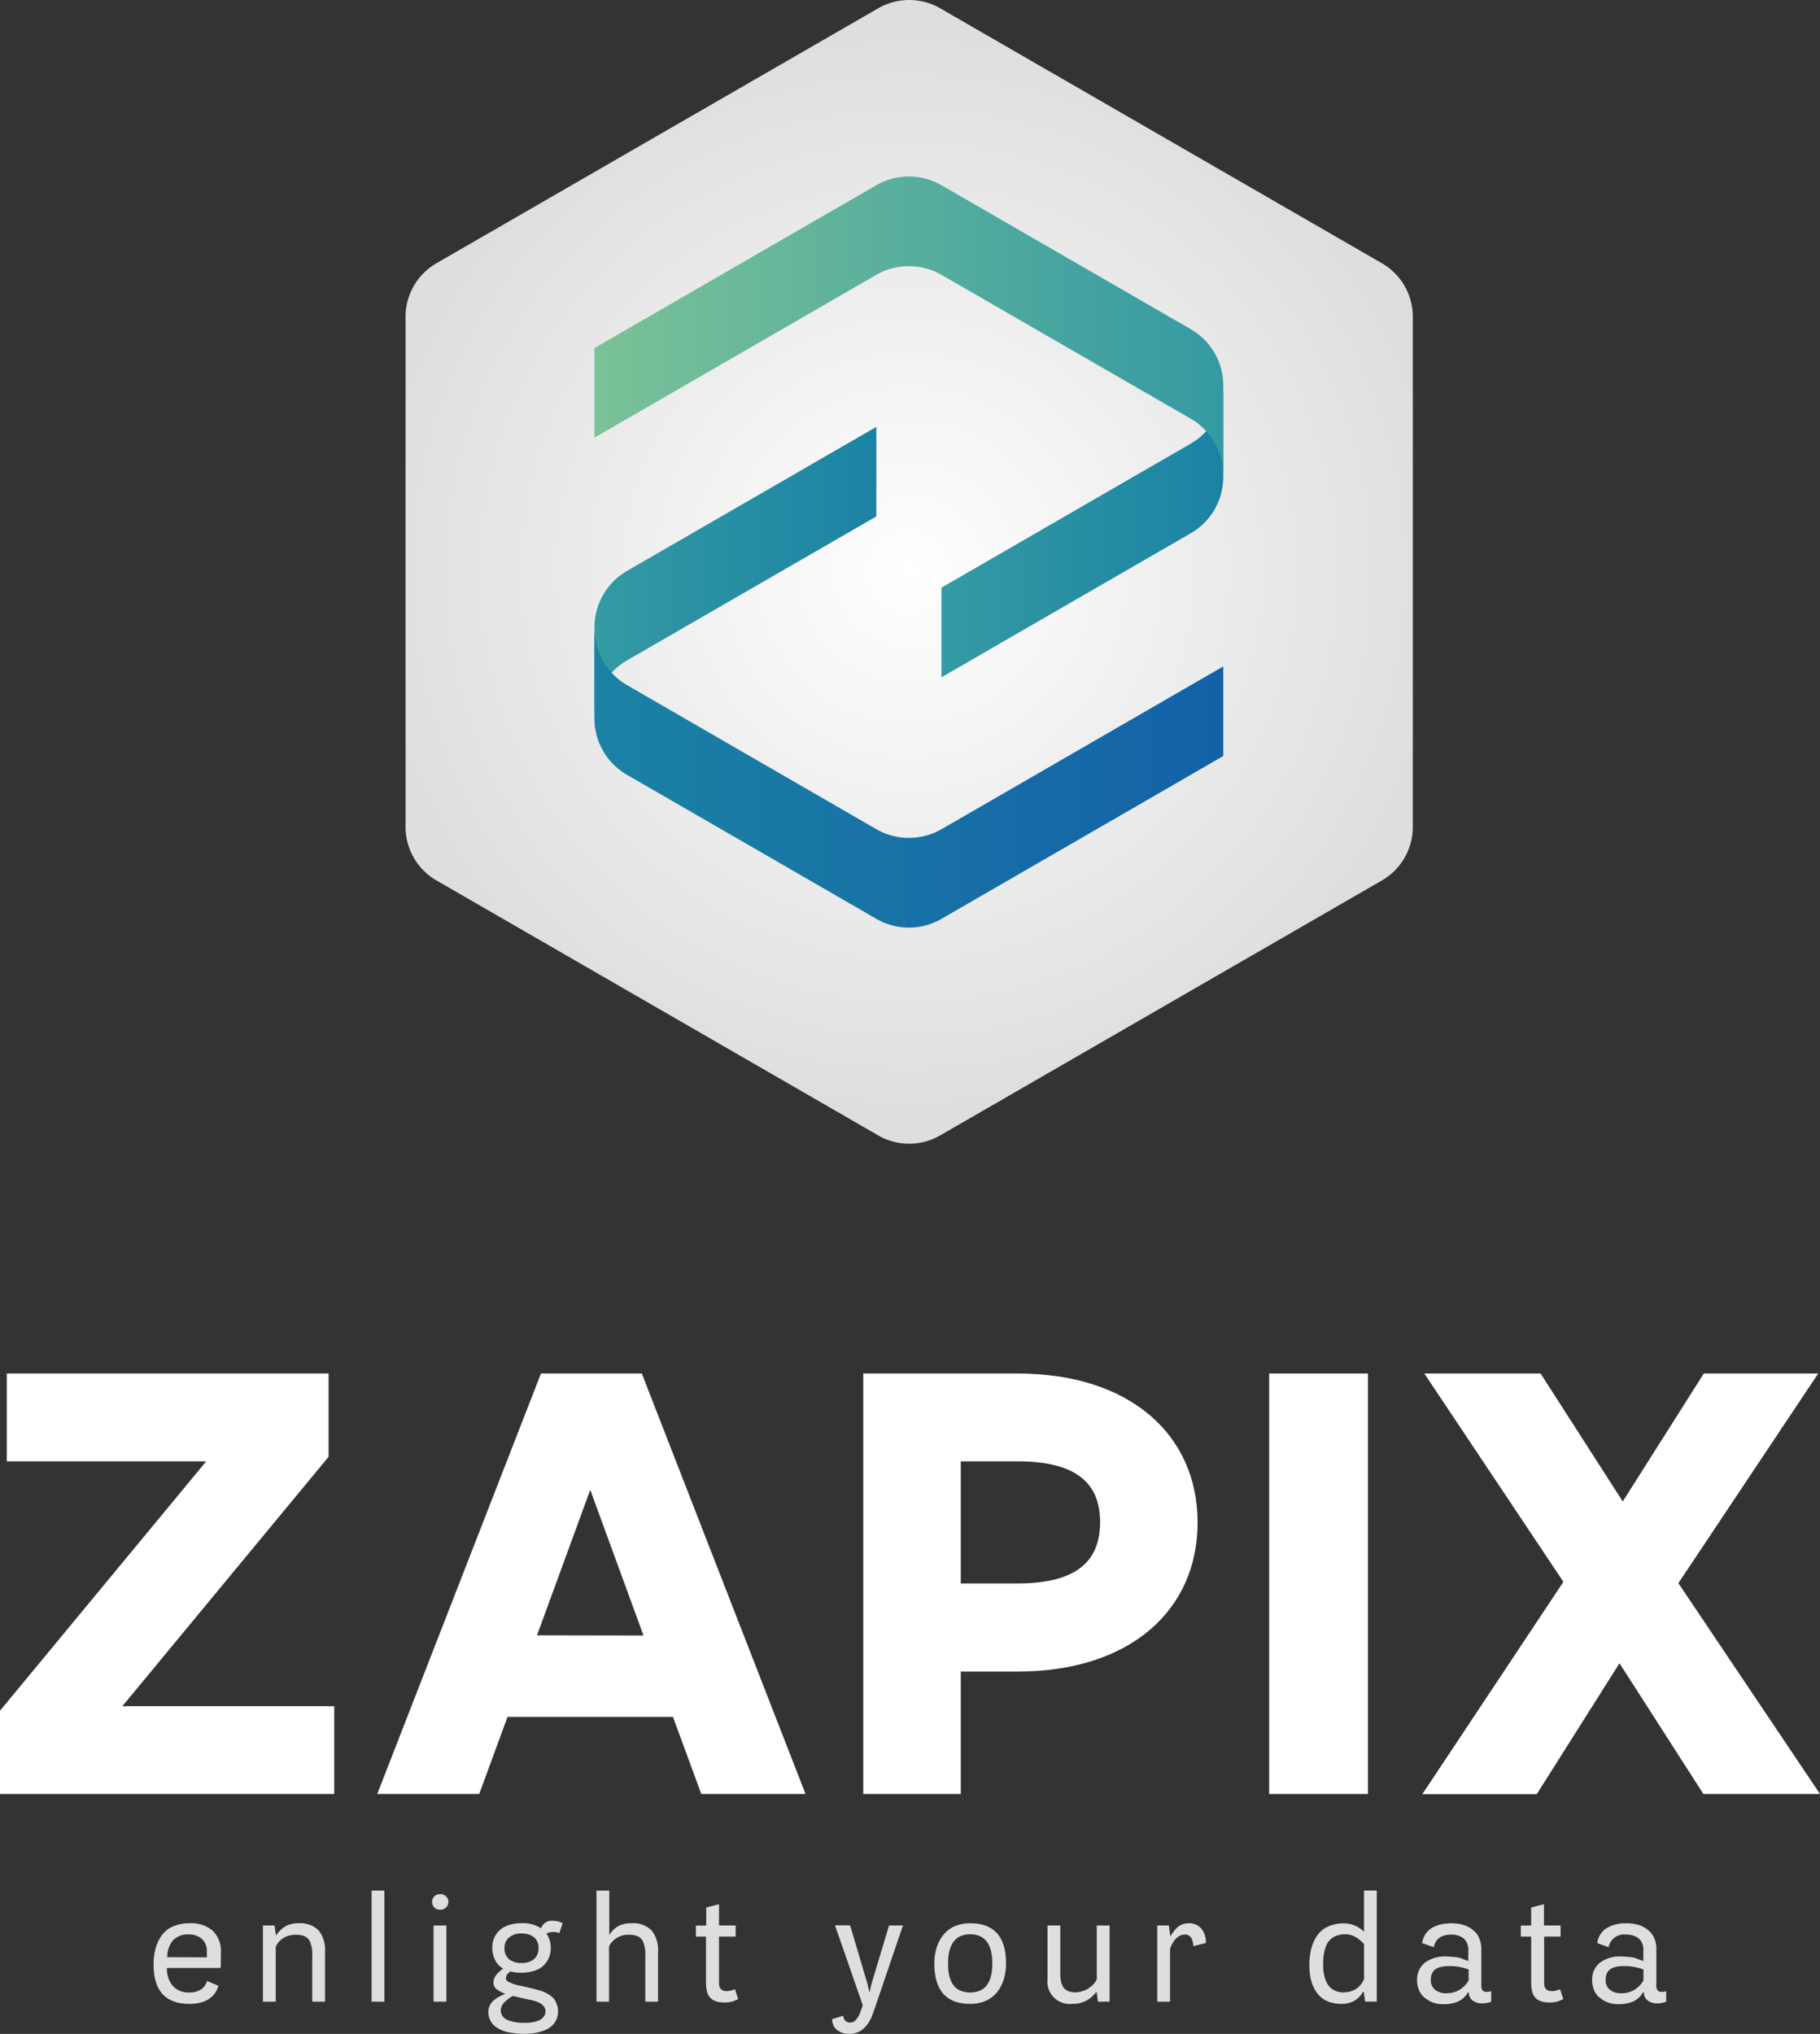 <svg xmlns="http://www.w3.org/2000/svg" xmlns:xlink="http://www.w3.org/1999/xlink" viewBox="0 0 313.06 349.73"><rect x="0" y="0" width="313.06" height="349.73" fill="#333333" stroke="none"/><defs><style>.cls-1{fill:#fff;}.cls-2{fill:#dedede;}.cls-3{fill:url(#Sfumatura_senza_nome_55);}.cls-4{fill:url(#Sfumatura_senza_nome_286);}.cls-5{fill:url(#Sfumatura_senza_nome_285);}.cls-6{fill:url(#Sfumatura_senza_nome_286-2);}.cls-7{fill:url(#Sfumatura_senza_nome_294);}</style><radialGradient id="Sfumatura_senza_nome_55" cx="156.34" cy="98.33" r="92.64" gradientUnits="userSpaceOnUse"><stop offset="0" stop-color="#fff"/><stop offset="1" stop-color="#dedede"/></radialGradient><linearGradient id="Sfumatura_senza_nome_286" x1="102.26" y1="98.33" x2="150.74" y2="98.33" gradientUnits="userSpaceOnUse"><stop offset="0.01" stop-color="#349aa3"/><stop offset="1" stop-color="#1b82a4"/></linearGradient><linearGradient id="Sfumatura_senza_nome_285" x1="102.25" y1="133.8" x2="210.42" y2="133.8" gradientUnits="userSpaceOnUse"><stop offset="0" stop-color="#1b82a4"/><stop offset="0.99" stop-color="#1461a8"/></linearGradient><linearGradient id="Sfumatura_senza_nome_286-2" x1="161.94" y1="91.51" x2="210.42" y2="91.51" xlink:href="#Sfumatura_senza_nome_286"/><linearGradient id="Sfumatura_senza_nome_294" x1="102.25" y1="56.04" x2="210.42" y2="56.04" gradientUnits="userSpaceOnUse"><stop offset="0.01" stop-color="#7ac297"/><stop offset="1" stop-color="#349aa3"/></linearGradient></defs><g id="Livello_2" data-name="Livello 2"><g id="Livello_1-2" data-name="Livello 1"><path class="cls-1" d="M35.47,251.28H1.17v-15.1H56.52V250.5L21.05,293.38H57.49v15.1H0V294.16Z"/><path class="cls-1" d="M115.76,295.23H87.3l-4.87,13.25H64.89l28.16-72.3H110.4l28.16,72.3H120.63Zm-5.07-14-9.16-25.05L92.37,281.2Z"/><path class="cls-1" d="M175,236.18c19.49,0,31,10.62,31,25.62s-11.5,25.63-31,25.63h-9.74v21.05H148.49v-72.3Zm0,15.1h-9.74v21H175c9.75,0,14.23-3.51,14.23-10.53S184.74,251.28,175,251.28Z"/><path class="cls-1" d="M235.31,236.18v72.3h-17v-72.3Z"/><path class="cls-1" d="M245,236.18H265l14.13,22,13.94-22h19.68L288.7,272.23l24.36,36.25H293L278.57,286l-14.23,22.51H244.66L268.92,272Z"/><path class="cls-2" d="M32.58,344.57q-6.16,0-6.16-6.74a10.56,10.56,0,0,1,.34-2.79,6.91,6.91,0,0,1,1.06-2.24,4.7,4.7,0,0,1,1.93-1.54,6.71,6.71,0,0,1,2.83-.55,5.68,5.68,0,0,1,4,1.27,4.92,4.92,0,0,1,1.41,3.84c0,.35,0,.81,0,1.38,0,.16,0,.37,0,.63s-.05.46-.05.57H28.72a4.52,4.52,0,0,0,1,3.08,3.61,3.61,0,0,0,2.88,1.13,3.61,3.61,0,0,0,1.91-.48,2.49,2.49,0,0,0,1.1-1.5l1.95.83a3.83,3.83,0,0,1-1.06,1.82,4.49,4.49,0,0,1-1.74,1A7.63,7.63,0,0,1,32.58,344.57Zm3-8a3,3,0,0,0,0-.53v-.44a2.81,2.81,0,0,0-.84-2.19,3.29,3.29,0,0,0-2.29-.77,3.44,3.44,0,0,0-2.69,1,4.63,4.63,0,0,0-1,2.9Z"/><path class="cls-2" d="M50.8,332.69a4,4,0,0,0-2,.52,3.47,3.47,0,0,0-1.37,1.53v9.45h-2.2v-13.1h2l.22,1.65h.09a4.94,4.94,0,0,1,1.63-1.55,4.48,4.48,0,0,1,2.16-.48,4.47,4.47,0,0,1,3.48,1.23,5.43,5.43,0,0,1,1.1,3.71v8.54h-2.2v-7.82a5.73,5.73,0,0,0-.43-2.6,2,2,0,0,0-.84-.81A3.83,3.83,0,0,0,50.8,332.69Z"/><path class="cls-2" d="M66.12,344.19h-2.2v-19.1h2.2Z"/><path class="cls-2" d="M74.33,327.07a1.28,1.28,0,0,1,.39-1,1.38,1.38,0,0,1,1-.37,1.4,1.4,0,0,1,1,.37,1.35,1.35,0,0,1,0,1.93,1.43,1.43,0,0,1-1,.38,1.38,1.38,0,0,1-1-.38A1.29,1.29,0,0,1,74.33,327.07Zm2.45,17.12h-2.2v-13.1h2.2Z"/><path class="cls-2" d="M84,346.1a3,3,0,0,1,.22-1.2,2.56,2.56,0,0,1,.68-.9,5.55,5.55,0,0,1,.9-.64c.3-.16.68-.34,1.13-.53a4.56,4.56,0,0,1-1.5-.79,1.32,1.32,0,0,1-.55-1.13,1.91,1.91,0,0,1,.28-1,3.17,3.17,0,0,1,.57-.74c.2-.18.47-.39.82-.66a3.58,3.58,0,0,1-1.4-1.49,4.65,4.65,0,0,1-.47-2.09,4,4,0,0,1,.7-2.38,3.93,3.93,0,0,1,1.81-1.41,6.66,6.66,0,0,1,2.52-.44,5.57,5.57,0,0,1,3.36.88,1.92,1.92,0,0,1,2.06-1.29,3.42,3.42,0,0,1,1.65.41l-.57,1.7-.48-.15a4.69,4.69,0,0,0-.58-.05,3,3,0,0,0-1.16.28,4.18,4.18,0,0,1,.74,2.45,4,4,0,0,1-.69,2.4,3.86,3.86,0,0,1-1.79,1.43,6.73,6.73,0,0,1-2.54.45,8.42,8.42,0,0,1-2-.22l-.45.5a1.14,1.14,0,0,0-.24.7.66.66,0,0,0,.35.53,6.38,6.38,0,0,0,2.18.73l1.37.32,1,.24c.24.06.56.15,1,.28a5.89,5.89,0,0,1,1,.39,8.51,8.51,0,0,1,.81.51,2.69,2.69,0,0,1,.67.68,3.52,3.52,0,0,1,.41.87,3.27,3.27,0,0,1,.18,1.11,3.39,3.39,0,0,1-.37,1.59,3.18,3.18,0,0,1-.93,1.11,5.1,5.1,0,0,1-1.36.69,8.24,8.24,0,0,1-1.54.38,11.7,11.7,0,0,1-1.59.1c-.44,0-.87,0-1.3-.05s-.88-.11-1.36-.2a5.52,5.52,0,0,1-1.32-.41,6,6,0,0,1-1.1-.65,2.78,2.78,0,0,1-.78-1A3.09,3.09,0,0,1,84,346.1Zm4.26-2.89a5.36,5.36,0,0,0-1.5,1.09,2.08,2.08,0,0,0-.63,1.47,1.83,1.83,0,0,0,1.28,1.62,7.07,7.07,0,0,0,2.63.43c.31,0,.61,0,.91,0a6.86,6.86,0,0,0,1-.17,4.2,4.2,0,0,0,.95-.34,1.93,1.93,0,0,0,.66-.58,1.42,1.42,0,0,0,.27-.86c0-1-.89-1.65-2.68-2l-1.58-.34Zm-1.47-8.3a2.34,2.34,0,0,0,.79,2,3.37,3.37,0,0,0,2.15.63,3.19,3.19,0,0,0,2.11-.65,2.35,2.35,0,0,0,.78-1.94,2.21,2.21,0,0,0-.8-1.86,3.33,3.33,0,0,0-2.09-.62,3,3,0,0,0-2.22.74A2.22,2.22,0,0,0,86.78,334.91Z"/><path class="cls-2" d="M102.6,344.19v-19.1h2.2v7.65h0a4.38,4.38,0,0,1,1.6-1.56,4.62,4.62,0,0,1,2.2-.47,4.44,4.44,0,0,1,3.48,1.23,5.38,5.38,0,0,1,1.11,3.71v8.54H111v-7.82a5.73,5.73,0,0,0-.43-2.6,2,2,0,0,0-.84-.81,3.83,3.83,0,0,0-1.56-.27,3.63,3.63,0,0,0-3.41,2v9.5Z"/><path class="cls-2" d="M123.68,333v8c0,.92.44,1.38,1.33,1.38a2.09,2.09,0,0,0,.72-.11,3.29,3.29,0,0,0,.69-.22l.55,1.68a4.44,4.44,0,0,1-2.39.6c-1.73,0-2.71-.67-3-2a7.19,7.19,0,0,1-.14-1.49V333H119.7v-1.9h1.78V328l2.2-.57v3.66h2.86V333Z"/><path class="cls-2" d="M152.93,331.09h2.39l-4.59,13.48-.32.93c-.15.41-.25.71-.33.91a5.72,5.72,0,0,1-1.55,2.42,3.63,3.63,0,0,1-2.51.9,3.86,3.86,0,0,1-1.07-.16,3.43,3.43,0,0,1-.93-.48,2.3,2.3,0,0,1-.65-.79,2.63,2.63,0,0,1-.24-1.1l1.94-.6a1.18,1.18,0,0,0,.38.92,1.2,1.2,0,0,0,.82.25,1.14,1.14,0,0,0,.68-.21,2.94,2.94,0,0,0,.58-.62A8.58,8.58,0,0,0,148,346c0-.14.12-.34.21-.61s.16-.47.2-.57l-4.78-13.75h2.6l3,10.11.33,1.46.34-1.48Z"/><path class="cls-2" d="M160.72,337.62a8.86,8.86,0,0,1,.38-2.68,7.11,7.11,0,0,1,1.13-2.19,5.1,5.1,0,0,1,1.94-1.5,6.52,6.52,0,0,1,2.71-.54q6.17,0,6.17,6.91a9.18,9.18,0,0,1-.38,2.68,6.88,6.88,0,0,1-1.12,2.21,5.07,5.07,0,0,1-1.94,1.51,6.59,6.59,0,0,1-2.73.55Q160.72,344.57,160.72,337.62Zm2.36,0a11.41,11.41,0,0,0,.09,1.5,6,6,0,0,0,.35,1.36,3.59,3.59,0,0,0,.68,1.11,2.84,2.84,0,0,0,1.09.74,4.14,4.14,0,0,0,1.59.28q3.81,0,3.81-5c0-3.3-1.27-5-3.81-5S163.08,334.32,163.08,337.62Z"/><path class="cls-2" d="M185,342.59a3.38,3.38,0,0,0,1.1-.18,4,4,0,0,0,1.51-.78,3.47,3.47,0,0,0,1.05-1.27v-9.27h2.2v13.1h-2l-.22-1.65h-.09a5.35,5.35,0,0,1-1.81,1.54,5,5,0,0,1-2.31.49,3.85,3.85,0,0,1-4.25-4.26v-9.22h2.2v8.19a8.54,8.54,0,0,0,.06,1.08,4,4,0,0,0,.23.9,2,2,0,0,0,.46.71,1.86,1.86,0,0,0,.74.45A3.28,3.28,0,0,0,185,342.59Z"/><path class="cls-2" d="M203.82,332.66c-1.09,0-1.94.81-2.56,2.41v9.12h-2.2v-13.1h2l.22,1.77h.1c.21-.33.41-.62.59-.85a5.08,5.08,0,0,1,.65-.67,2.44,2.44,0,0,1,.83-.47,3,3,0,0,1,1-.16,2.71,2.71,0,0,1,2.21.94,3.74,3.74,0,0,1,.77,2.45l-2.17.55a3.32,3.32,0,0,0-.31-1.36,1.72,1.72,0,0,0-.48-.49A1.21,1.21,0,0,0,203.82,332.66Z"/><path class="cls-2" d="M230.78,344.57a6.27,6.27,0,0,1-2.11-.33,4.41,4.41,0,0,1-1.58-.93,5,5,0,0,1-1.05-1.43,7.05,7.05,0,0,1-.62-1.83,12.34,12.34,0,0,1,0-4.37,8.18,8.18,0,0,1,.64-2,5.73,5.73,0,0,1,1.13-1.58,4.87,4.87,0,0,1,1.7-1,6.68,6.68,0,0,1,2.32-.38,4.85,4.85,0,0,1,3.41,1.46v-7.1h2.2v19.1h-2l-.2-1.38v-.25h-.2a4.1,4.1,0,0,1-1.52,1.52A4.35,4.35,0,0,1,230.78,344.57Zm.36-2a3.55,3.55,0,0,0,3.49-2.28v-6a6.2,6.2,0,0,0-1.52-1.25,3.44,3.44,0,0,0-1.73-.43,4.17,4.17,0,0,0-1.61.29,2.84,2.84,0,0,0-1.09.76,3.43,3.43,0,0,0-.66,1.18,6.52,6.52,0,0,0-.34,1.42,13.23,13.23,0,0,0-.08,1.61,7.93,7.93,0,0,0,.17,1.75,5.43,5.43,0,0,0,.55,1.49,2.79,2.79,0,0,0,1.1,1.08A3.55,3.55,0,0,0,231.14,342.61Z"/><path class="cls-2" d="M249.62,332.66c-1.68,0-2.69.72-3,2.16l-2-.7a4,4,0,0,1,.61-1.6,3.39,3.39,0,0,1,1.17-1.06,5.61,5.61,0,0,1,1.51-.57,8.21,8.21,0,0,1,3.72.07,4.82,4.82,0,0,1,2.41,1.59,4.59,4.59,0,0,1,.76,2.79v5.94c0,.49.08.81.25,1a1,1,0,0,0,.74.23,4,4,0,0,0,.71-.11v1.79a4,4,0,0,1-1.6.29,2.57,2.57,0,0,1-1.59-.49,1.62,1.62,0,0,1-.65-1.38h-.17a3.78,3.78,0,0,1-1.7,1.56,6.14,6.14,0,0,1-2.46.45,4.72,4.72,0,0,1-3.23-1.08,3,3,0,0,1-1-1.3,4.15,4.15,0,0,1-.34-1.66,3.66,3.66,0,0,1,1.36-3.11,5.68,5.68,0,0,1,3.56-1.05,16,16,0,0,1,2.1.17c.21,0,.8.26,1.78.61v-1.73a2.64,2.64,0,0,0-.75-2.12A3.43,3.43,0,0,0,249.62,332.66Zm3,6a9.11,9.11,0,0,0-3.5-.58c-2,0-3,.77-3,2.31a2.1,2.1,0,0,0,.74,1.77,3,3,0,0,0,2,.58,4.16,4.16,0,0,0,2.17-.57,4.53,4.53,0,0,0,1.59-1.63Z"/><path class="cls-2" d="M265.61,333v8c0,.92.44,1.38,1.33,1.38a2.15,2.15,0,0,0,.73-.11,3.19,3.19,0,0,0,.68-.22l.55,1.68a4.43,4.43,0,0,1-2.38.6q-2.59,0-3-2a7.19,7.19,0,0,1-.14-1.49V333h-1.78v-1.9h1.78V328l2.2-.57v3.66h2.86V333Z"/><path class="cls-2" d="M279.69,332.66a2.7,2.7,0,0,0-3,2.16l-1.95-.7a3.82,3.82,0,0,1,.61-1.6,3.39,3.39,0,0,1,1.17-1.06,5.54,5.54,0,0,1,1.5-.57,7.85,7.85,0,0,1,1.73-.18,7.94,7.94,0,0,1,2,.25,4.79,4.79,0,0,1,2.4,1.59,4.59,4.59,0,0,1,.76,2.79v5.94a1.3,1.3,0,0,0,.25,1,1,1,0,0,0,.75.23,4,4,0,0,0,.7-.11v1.79a3.94,3.94,0,0,1-1.6.29,2.52,2.52,0,0,1-1.58-.49,1.6,1.6,0,0,1-.66-1.38h-.17a3.73,3.73,0,0,1-1.7,1.56,6.07,6.07,0,0,1-2.46.45,4.74,4.74,0,0,1-3.23-1.08,3.12,3.12,0,0,1-1-1.3,4.32,4.32,0,0,1-.34-1.66,3.66,3.66,0,0,1,1.37-3.11,5.65,5.65,0,0,1,3.55-1.05,16.28,16.28,0,0,1,2.11.17c.2,0,.79.26,1.77.61v-1.73a2.64,2.64,0,0,0-.75-2.12A3.39,3.39,0,0,0,279.69,332.66Zm3,6a9.11,9.11,0,0,0-3.5-.58c-2,0-3,.77-3,2.31a2.13,2.13,0,0,0,.74,1.77,3.07,3.07,0,0,0,2,.58,4.22,4.22,0,0,0,2.18-.57,4.5,4.5,0,0,0,1.58-1.63Z"/><path class="cls-3" d="M69.76,54.48v87.7a10.63,10.63,0,0,0,5.31,9.21l76,43.85a10.64,10.64,0,0,0,10.64,0l76-43.85a10.63,10.63,0,0,0,5.31-9.21V54.48a10.63,10.63,0,0,0-5.31-9.21l-76-43.85a10.69,10.69,0,0,0-10.64,0l-76,43.85A10.63,10.63,0,0,0,69.76,54.48Z"/><path class="cls-4" d="M102.26,123.26V107.87a11.2,11.2,0,0,1,5.59-9.7L150.74,73.4V88.8l-42.89,24.76A11.22,11.22,0,0,0,102.26,123.26Z"/><path class="cls-5" d="M105.22,115.69a10.7,10.7,0,0,0,2.64,2.12l42.89,24.78a11.28,11.28,0,0,0,11.19,0l48.48-28V130l-48.48,28a11.14,11.14,0,0,1-11.19,0l-42.89-24.76a11.19,11.19,0,0,1-5.61-9.7V108.12a11.12,11.12,0,0,0,3,7.57Z"/><path class="cls-6" d="M210.42,66.58V82a11.19,11.19,0,0,1-5.59,9.69l-42.89,24.77V101.05l42.89-24.77A11.22,11.22,0,0,0,210.42,66.58Z"/><path class="cls-7" d="M210.42,66.33V81.72A11.21,11.21,0,0,0,204.83,72L161.94,47.26a11.27,11.27,0,0,0-11.21,0l-48.48,28V59.85l48.48-28a11.22,11.22,0,0,1,11.21,0l42.89,24.76A11.18,11.18,0,0,1,210.42,66.33Z"/></g></g></svg>